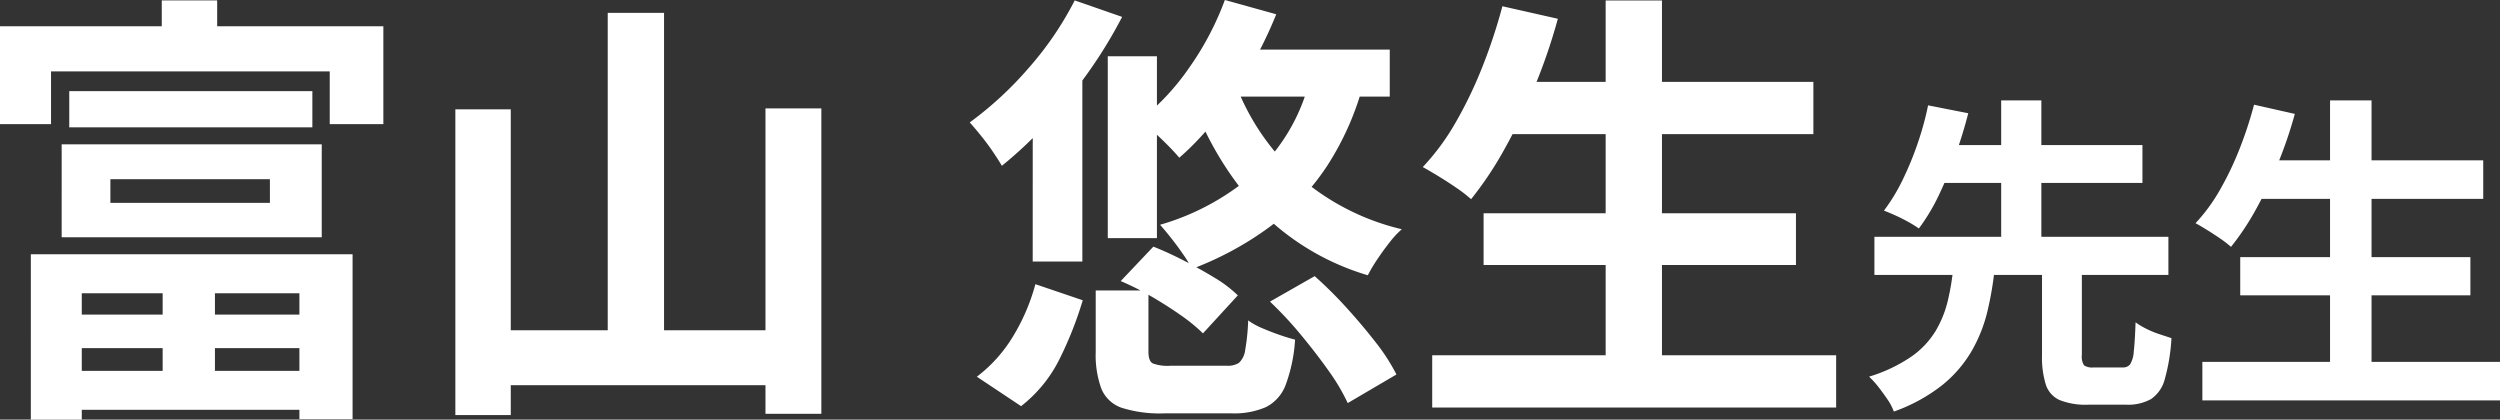 <svg xmlns="http://www.w3.org/2000/svg" width="106.296" height="17.841" viewBox="0 0 106.296 17.841">
  <rect x="0" y="0" width="106.296" height="17.841" fill="#333333" stroke="none"/>
  <path id="パス_55921" data-name="パス 55921" d="M-45.854-4.75h2.223V.133h-2.223Zm-3.971-7.543h10.336v1.539H-49.825Zm1.748,3.743v1.007h6.783V-8.55Zm-2.071-1.482H-39.09V-6.08H-50.148Zm-1.311,4.674h13.68V1.653H-40.04V-3.7h-9.253V1.672h-2.166ZM-50.3-2.793h11.248v1.425H-50.3ZM-50.281-.4h11.229V1.254H-50.281Zm4.389-15.751h2.356v2.584h-2.356Zm-6.878,1.1h16.3v4.161h-2.28v-2.242H-50.6v2.242H-52.77Zm25.84-.57h2.394V-.76H-26.93Zm-6.479,4.1h2.356v13h-2.356Zm13.186-.038h2.375V1.425h-2.375ZM-32.25-2.128h13.091V.209H-32.25ZM-6.182-3.819H-3.94v2.6q0,.4.181.5a1.8,1.8,0,0,0,.769.1H-.615A.872.872,0,0,0-.092-.741a.894.894,0,0,0,.266-.551A8.769,8.769,0,0,0,.3-2.546a2.862,2.862,0,0,0,.58.323q.352.152.731.285t.684.209A6.72,6.72,0,0,1,1.893.2a1.738,1.738,0,0,1-.836.94,3.394,3.394,0,0,1-1.463.266h-2.85A5.4,5.4,0,0,1-5.08,1.169,1.435,1.435,0,0,1-5.944.352,4.163,4.163,0,0,1-6.182-1.2Zm1.064-.4,1.387-1.463q.627.247,1.311.6t1.292.722a5.283,5.283,0,0,1,.988.75L-1.622-1.995a7.231,7.231,0,0,0-.941-.77q-.58-.408-1.254-.8A11.937,11.937,0,0,0-5.118-4.218Zm6.346.874,1.9-1.083A17.607,17.607,0,0,1,4.468-3.1q.674.741,1.244,1.473A8.37,8.37,0,0,1,6.605-.247L4.534.969A8.556,8.556,0,0,0,3.717-.409q-.532-.751-1.178-1.529A15.723,15.723,0,0,0,1.228-3.344Zm-9.975-.741,2.014.684A15.634,15.634,0,0,1-7.711-.922,5.812,5.812,0,0,1-9.355,1.1L-11.236-.152A6.088,6.088,0,0,0-9.678-1.9,8.476,8.476,0,0,0-8.747-4.085Zm7.562-9.975H6.32v2H-1.185Zm-4.484.285h2.09v7.733h-2.09Zm4.978-2.394,2.185.608A18.075,18.075,0,0,1,.364-13.252a18.83,18.83,0,0,1-1.415,2.109A11.566,11.566,0,0,1-2.629-9.462Q-2.8-9.671-3.1-9.975t-.627-.6a4.556,4.556,0,0,0-.589-.465A10.252,10.252,0,0,0-2.2-13.3,12.465,12.465,0,0,0-.691-16.169Zm3.667,3.135,2.242.361A12.129,12.129,0,0,1,3.66-9.12,10.353,10.353,0,0,1,1.219-6.526,13.678,13.678,0,0,1-2.1-4.731a3.544,3.544,0,0,0-.361-.618Q-2.7-5.7-2.971-6.042t-.475-.57a10.483,10.483,0,0,0,4.2-2.356A7.984,7.984,0,0,0,2.976-13.034Zm-3.249.342A10.047,10.047,0,0,0,2.349-8.759,10.25,10.25,0,0,0,6.833-6.422a3.831,3.831,0,0,0-.522.561q-.276.352-.523.722a6.387,6.387,0,0,0-.4.674,10.717,10.717,0,0,1-4.74-2.9,13.929,13.929,0,0,1-2.84-4.855Zm-6.8-3.458,2.014.7A19.655,19.655,0,0,1-6.5-13.091,21.82,21.82,0,0,1-8.281-10.9,17.4,17.4,0,0,1-10.172-9.12q-.133-.228-.37-.58t-.513-.693q-.275-.342-.484-.57a15.02,15.02,0,0,0,2.5-2.308A13.911,13.911,0,0,0-7.075-16.15Zm-1.786,3.9,2.09-2.09.019.019v9.272H-8.861Zm19.969-.437H24.332v2.223H11.108Zm-.8,5.586H23.591v2.2H10.31ZM8.125-1.064H25.3V1.159H8.125ZM15.5-16.15h2.394V.019H15.5Zm-4.389.247,2.356.532a24.277,24.277,0,0,1-.988,2.888A25.139,25.139,0,0,1,11.2-9.832,14.907,14.907,0,0,1,9.778-7.7a5.706,5.706,0,0,0-.6-.466q-.371-.256-.77-.5t-.684-.4a9.967,9.967,0,0,0,1.4-1.9,17.915,17.915,0,0,0,1.14-2.375A22.909,22.909,0,0,0,11.108-15.9ZM34.053-4.858h1.694v3.78a.688.688,0,0,0,.091.441.626.626,0,0,0,.413.091h1.232A.377.377,0,0,0,37.8-.679a1.194,1.194,0,0,0,.154-.546q.049-.413.077-1.239a3.117,3.117,0,0,0,.441.266,3.9,3.9,0,0,0,.574.238l.511.168a8.053,8.053,0,0,1-.28,1.729A1.468,1.468,0,0,1,38.687.8a2.011,2.011,0,0,1-1.05.238H36.013a2.976,2.976,0,0,1-1.218-.2,1.087,1.087,0,0,1-.581-.658,3.9,3.9,0,0,1-.161-1.246ZM26.927-6.1h12.5V-4.48h-12.5ZM29.237-10h9.086v1.61H29.237Zm1.05,5.152h1.764a14.216,14.216,0,0,1-.315,1.9,6.342,6.342,0,0,1-.672,1.7A5.29,5.29,0,0,1,29.818.2,7.2,7.2,0,0,1,27.753,1.33a2.343,2.343,0,0,0-.266-.511Q27.3.546,27.1.287a3.8,3.8,0,0,0-.4-.441,6.535,6.535,0,0,0,1.8-.854,3.643,3.643,0,0,0,1.036-1.1,4.645,4.645,0,0,0,.518-1.3A10.575,10.575,0,0,0,30.287-4.844ZM29.209-11.69l1.708.336q-.21.826-.525,1.722a17.723,17.723,0,0,1-.707,1.722,8.338,8.338,0,0,1-.868,1.456,4.76,4.76,0,0,0-.462-.287q-.266-.147-.546-.273t-.476-.2a7.872,7.872,0,0,0,.819-1.358,13.47,13.47,0,0,0,.644-1.589A12.455,12.455,0,0,0,29.209-11.69Zm3.108-.21h1.708v6.286H32.317ZM43.069-9.352h9.744v1.638H43.069Zm-.588,4.116h9.786v1.624H42.481ZM40.871-.784H53.527V.854H40.871ZM46.3-11.9h1.764V.014H46.3Zm-3.234.182,1.736.392A17.888,17.888,0,0,1,44.076-9.2a18.523,18.523,0,0,1-.938,1.953,10.984,10.984,0,0,1-1.05,1.575,4.2,4.2,0,0,0-.441-.343q-.273-.189-.567-.371t-.5-.294a7.344,7.344,0,0,0,1.029-1.4,13.2,13.2,0,0,0,.84-1.75A16.88,16.88,0,0,0,43.069-11.718Z" transform="translate(52.77 16.169)" fill="#fff"/>
</svg>
